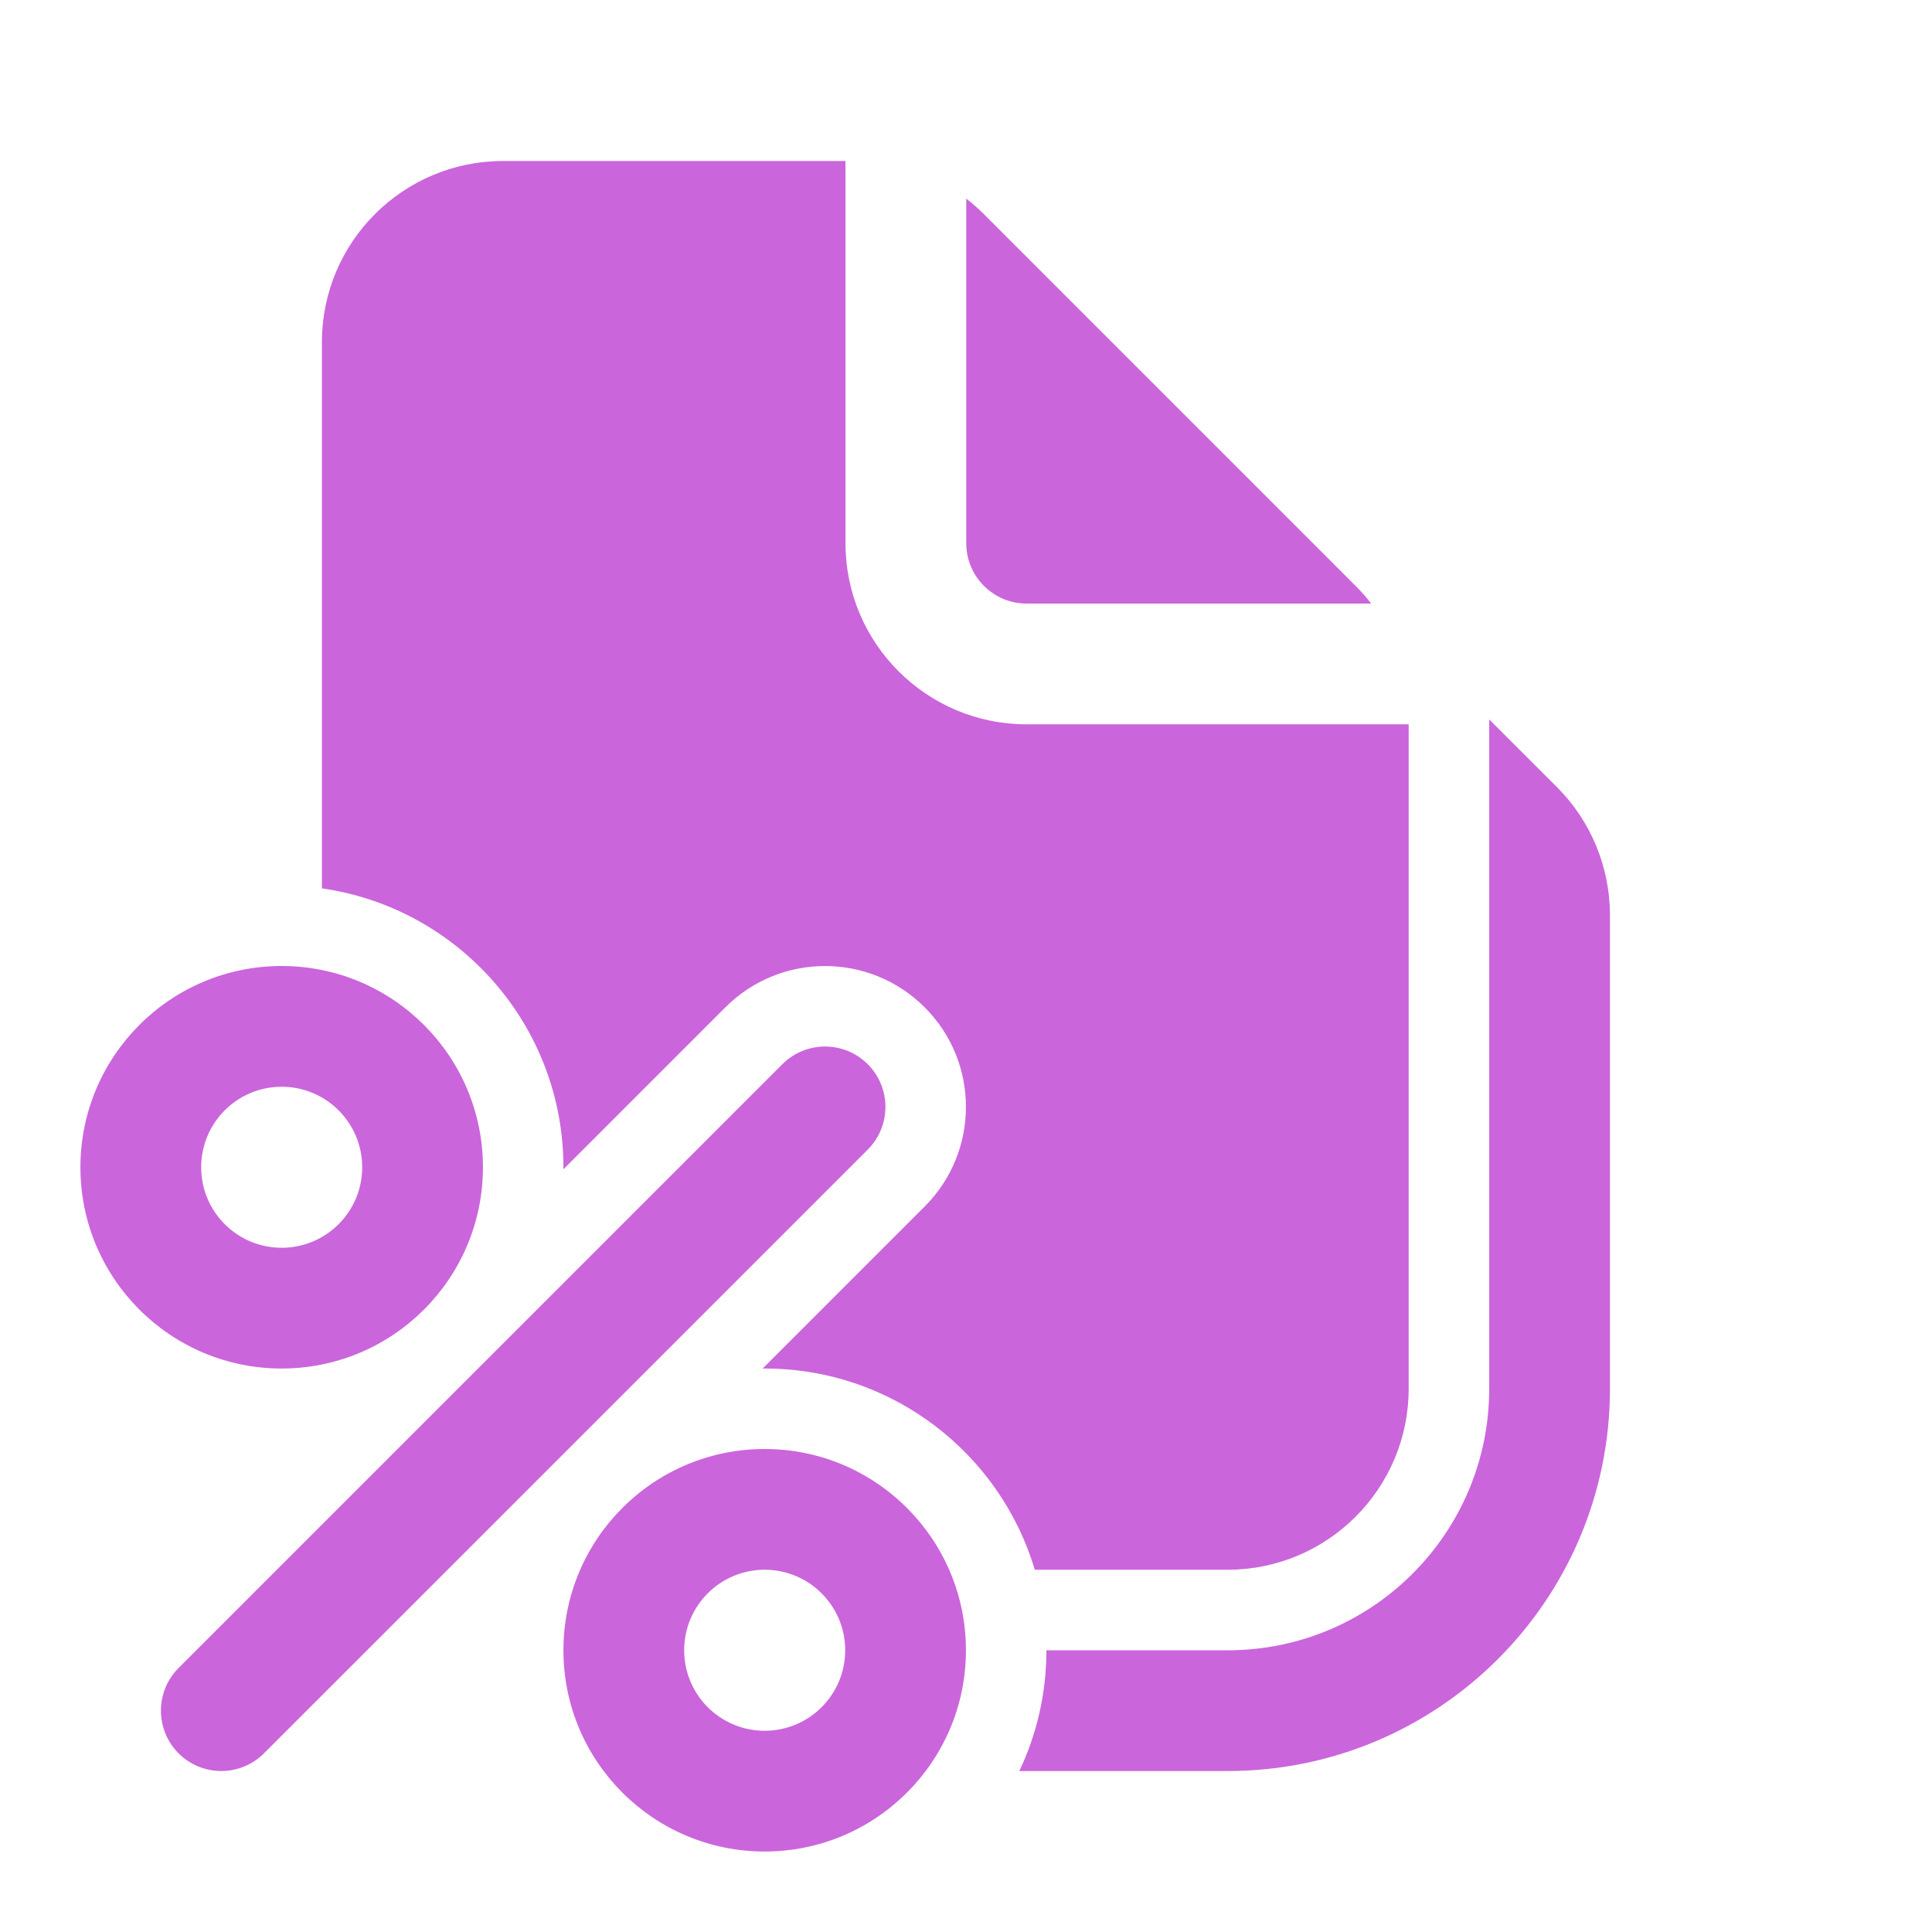 <svg xmlns="http://www.w3.org/2000/svg" width="32" height="32" viewBox="0 0 32 32" fill="none">
  <path d="M5.332 5.667C5.332 4.01 6.675 2.667 8.332 2.667H14.004V8.997C14.004 10.654 15.347 11.997 17.004 11.997H23.332V23C23.332 24.657 21.989 26 20.332 26H17.139C16.565 24.073 14.779 22.667 12.665 22.667L12.632 22.667L15.315 19.984C16.227 19.072 16.227 17.595 15.315 16.684C14.404 15.773 12.927 15.773 12.015 16.684L9.332 19.367L9.332 19.334C9.332 16.983 7.594 15.038 5.332 14.714V5.667ZM17.332 27.334C17.332 28.049 17.171 28.727 16.883 29.334H20.333C23.831 29.334 26.666 26.498 26.666 23V15.159C26.666 14.363 26.351 13.6 25.788 13.037L24.666 11.916V23C24.666 25.394 22.726 27.334 20.333 27.334H17.332ZM16.004 8.997V3.29C16.106 3.368 16.203 3.454 16.295 3.546L22.453 9.704C22.546 9.797 22.632 9.894 22.71 9.997H17.004C16.452 9.997 16.004 9.549 16.004 8.997ZM4.665 22.667C6.506 22.667 7.999 21.175 7.999 19.334C7.999 17.493 6.506 16 4.665 16C2.824 16 1.332 17.493 1.332 19.334C1.332 21.175 2.824 22.667 4.665 22.667ZM4.665 18C5.402 18 5.999 18.597 5.999 19.334C5.999 20.07 5.402 20.667 4.665 20.667C3.929 20.667 3.332 20.07 3.332 19.334C3.332 18.597 3.929 18 4.665 18ZM12.665 30.667C14.506 30.667 15.999 29.175 15.999 27.334C15.999 25.493 14.506 24 12.665 24C10.824 24 9.332 25.493 9.332 27.334C9.332 29.175 10.824 30.667 12.665 30.667ZM12.665 26C13.402 26 13.999 26.597 13.999 27.334C13.999 28.07 13.402 28.667 12.665 28.667C11.929 28.667 11.332 28.07 11.332 27.334C11.332 26.597 11.929 26 12.665 26ZM14.373 19.041C14.763 18.65 14.763 18.017 14.373 17.627C13.982 17.236 13.349 17.236 12.958 17.627L2.958 27.627C2.568 28.017 2.568 28.65 2.958 29.041C3.349 29.431 3.982 29.431 4.372 29.041L14.373 19.041Z" fill="#CB65DC"/>
</svg>